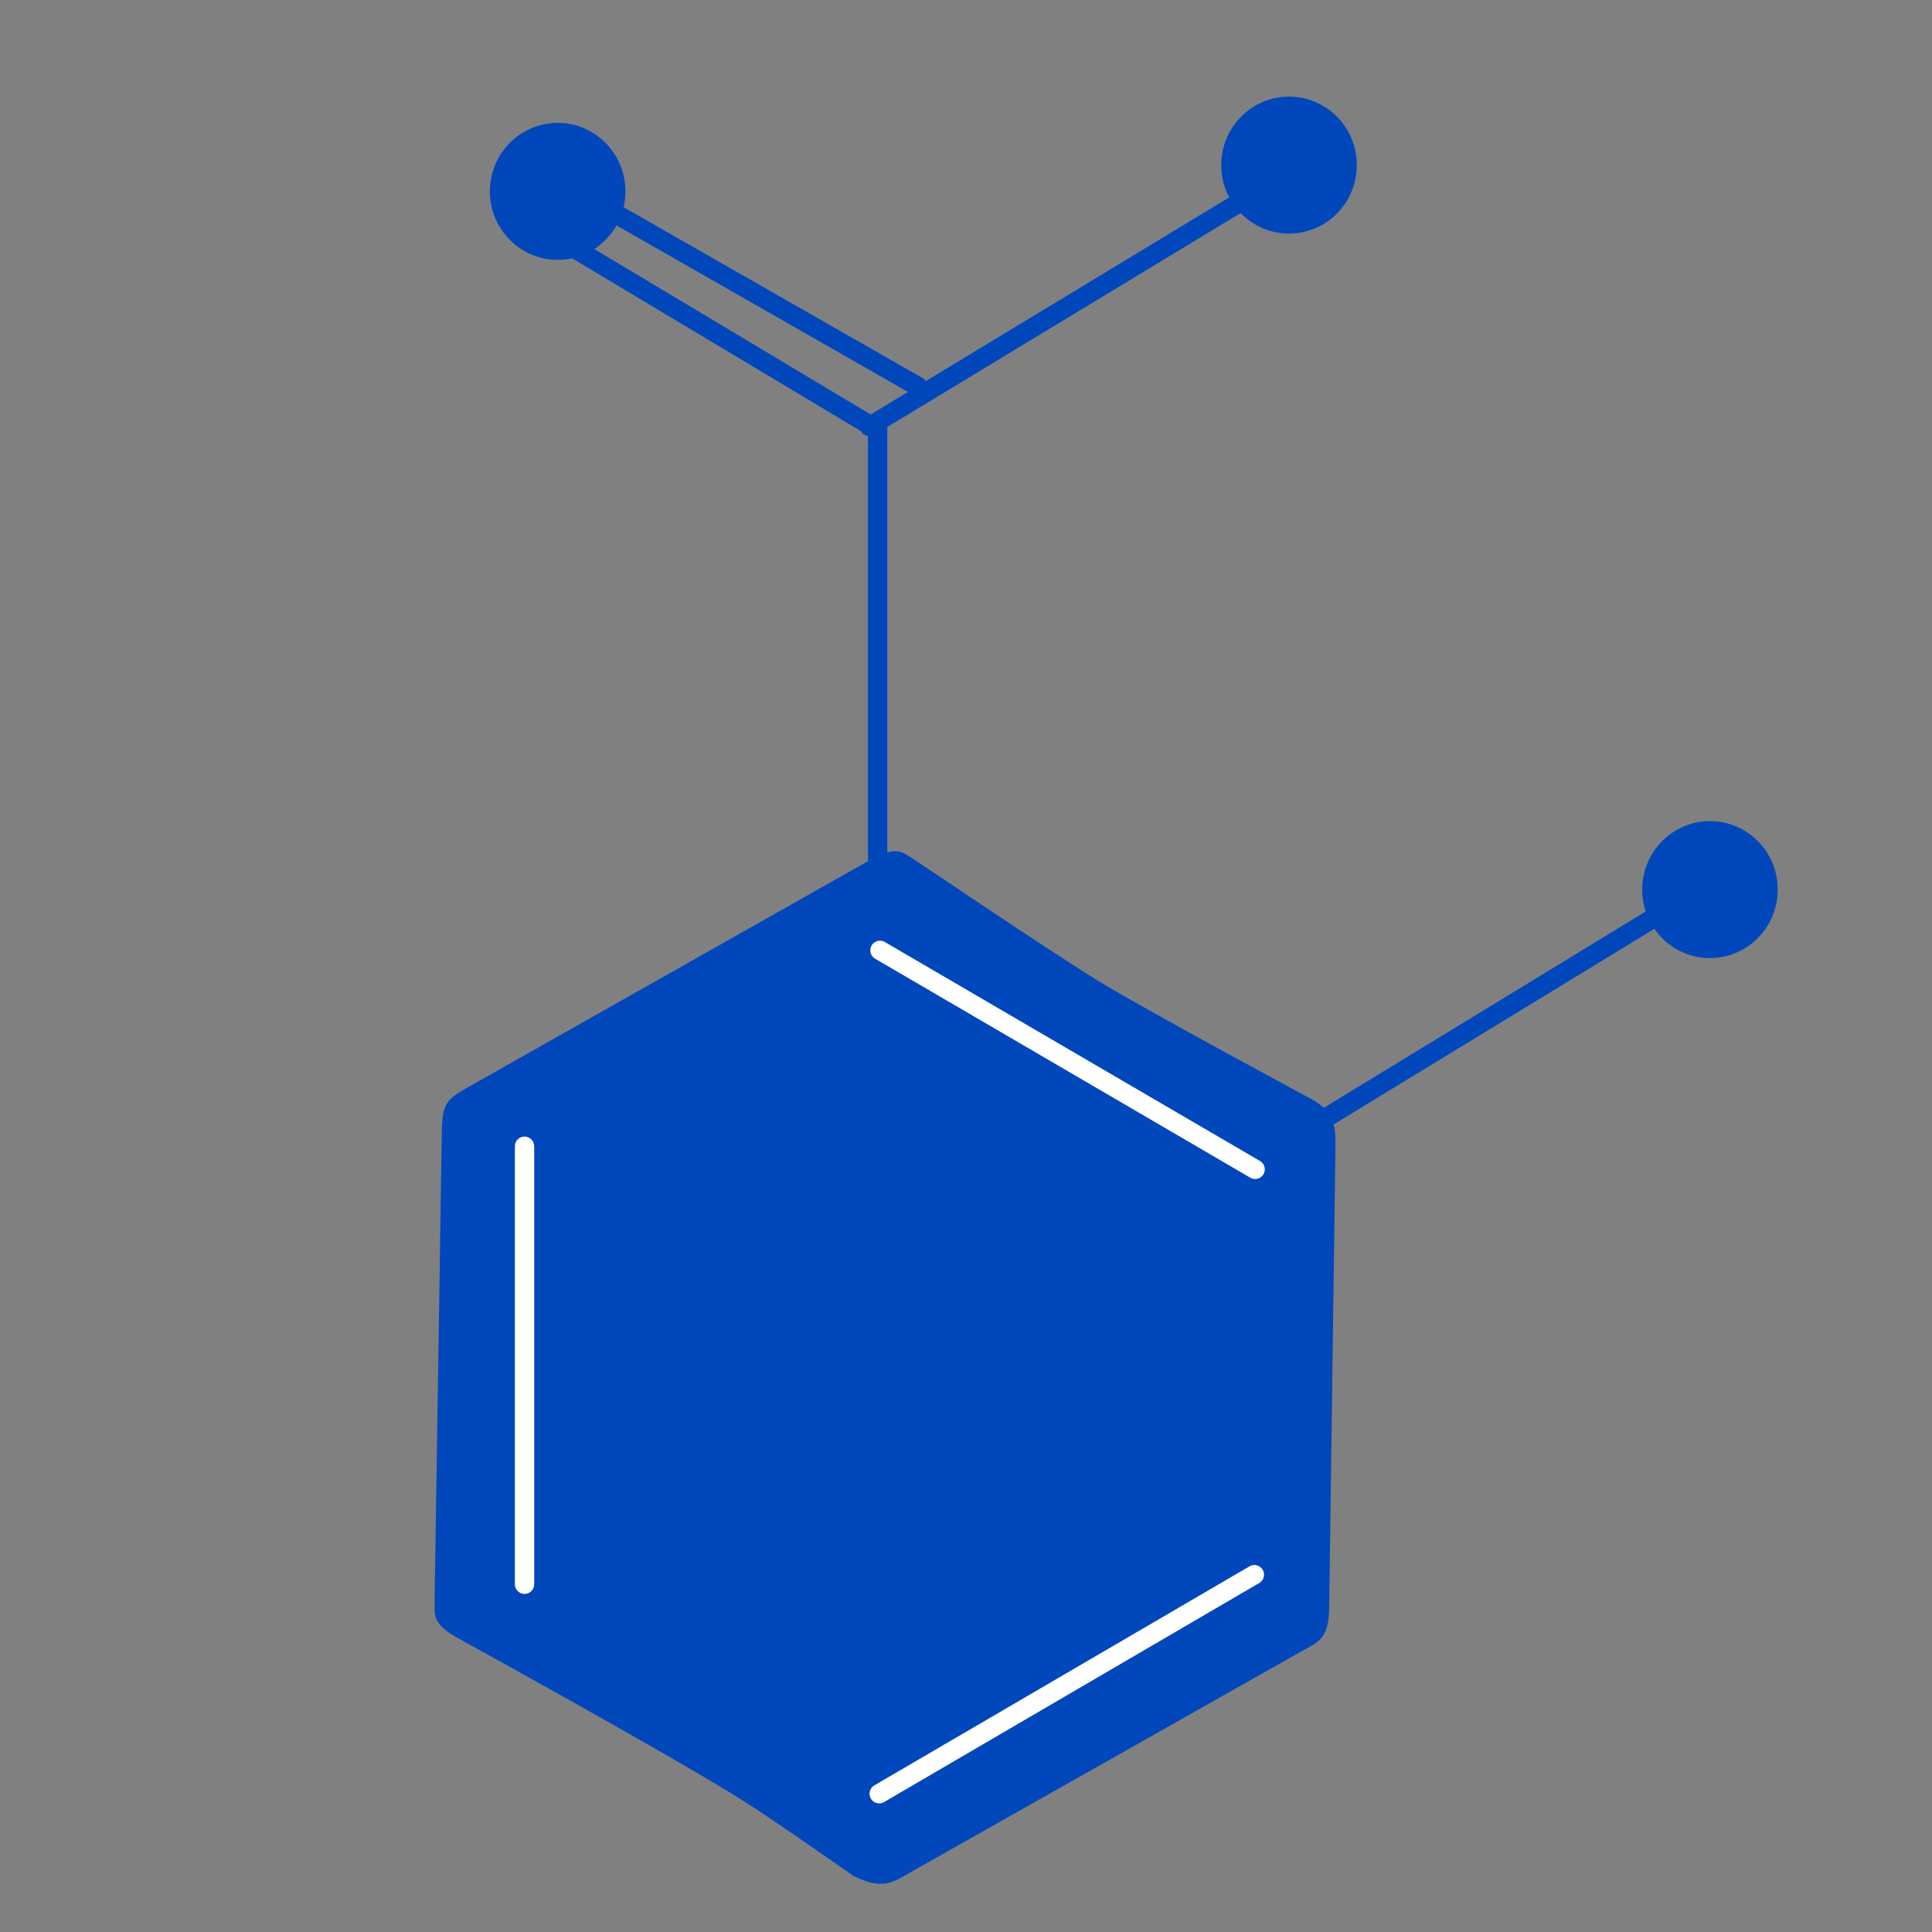 <svg xmlns="http://www.w3.org/2000/svg" fill="none" viewBox="0 0 40 40" height="40" width="40">
<rect x="0" y="0" width="40" height="40" fill="#808080" stroke="none"/>
<g clip-path="url(#clip0_1484_2142)">
<g clip-path="url(#clip1_1484_2142)">
<path fill="#0047BB" d="M17.942 17.845L9.685 22.512C9.212 22.775 9.163 22.874 9.147 23.435L9 32.998C8.967 33.46 8.967 33.641 9.522 33.938C9.522 33.938 13.928 36.362 15.364 37.269C15.951 37.632 17.664 38.835 17.664 38.835C18.154 39.082 18.399 39.033 18.725 38.835L26.981 34.169C27.308 33.987 27.52 33.922 27.52 33.245L27.65 23.682C27.65 23.303 27.618 23.006 27.128 22.742C27.128 22.742 23.783 20.945 22.755 20.319C21.76 19.709 19.002 17.845 19.002 17.845C18.676 17.648 18.594 17.466 17.942 17.845Z"></path>
<path stroke-linecap="round" stroke-miterlimit="10" stroke-width="0.4" stroke="white" d="M10.86 23.732V32.8"></path>
<path stroke-linecap="round" stroke-miterlimit="10" stroke-width="0.4" stroke="white" d="M18.219 19.676L25.986 24.21"></path>
<path stroke-linecap="round" stroke-miterlimit="10" stroke-width="0.4" stroke="white" d="M25.97 32.602L18.203 37.137"></path>
<path stroke-linecap="round" stroke-miterlimit="10" stroke-width="0.4" stroke="#0047BB" d="M34.245 19L27 23.419"></path>
<path fill="#0047BB" d="M35.403 19.836C36.178 19.836 36.806 19.201 36.806 18.418C36.806 17.635 36.178 17 35.403 17C34.628 17 34 17.635 34 18.418C34 19.201 34.628 19.836 35.403 19.836Z"></path>
<path stroke-linecap="round" stroke-miterlimit="10" stroke-width="0.4" stroke="#0047BB" d="M25.979 4L18 8.831"></path>
<path stroke-linecap="round" stroke-miterlimit="10" stroke-width="0.4" stroke="#0047BB" d="M18.17 8.744V18"></path>
<path fill="#0047BB" d="M26.688 4.836C27.463 4.836 28.091 4.201 28.091 3.418C28.091 2.635 27.463 2 26.688 2C25.913 2 25.284 2.635 25.284 3.418C25.284 4.201 25.913 4.836 26.688 4.836Z"></path>
<path fill="#0047BB" d="M11.546 5.38C12.321 5.38 12.949 4.745 12.949 3.962C12.949 3.179 12.321 2.544 11.546 2.544C10.771 2.544 10.142 3.179 10.142 3.962C10.142 4.745 10.771 5.38 11.546 5.38Z"></path>
<path stroke-linecap="round" stroke-miterlimit="10" stroke-width="0.4" stroke="#0047BB" d="M17.909 8.744L11.545 4.935"></path>
<path stroke-linecap="round" stroke-miterlimit="10" stroke-width="0.4" stroke="#0047BB" d="M19 8L12 4"></path>
</g>
</g>
<defs>
<clipPath id="clip0_1484_2142">
<rect fill="white" height="40" width="40"></rect>
</clipPath>
<clipPath id="clip1_1484_2142">
<rect transform="translate(9 2)" fill="white" height="37" width="28"></rect>
</clipPath>
</defs>
</svg>
